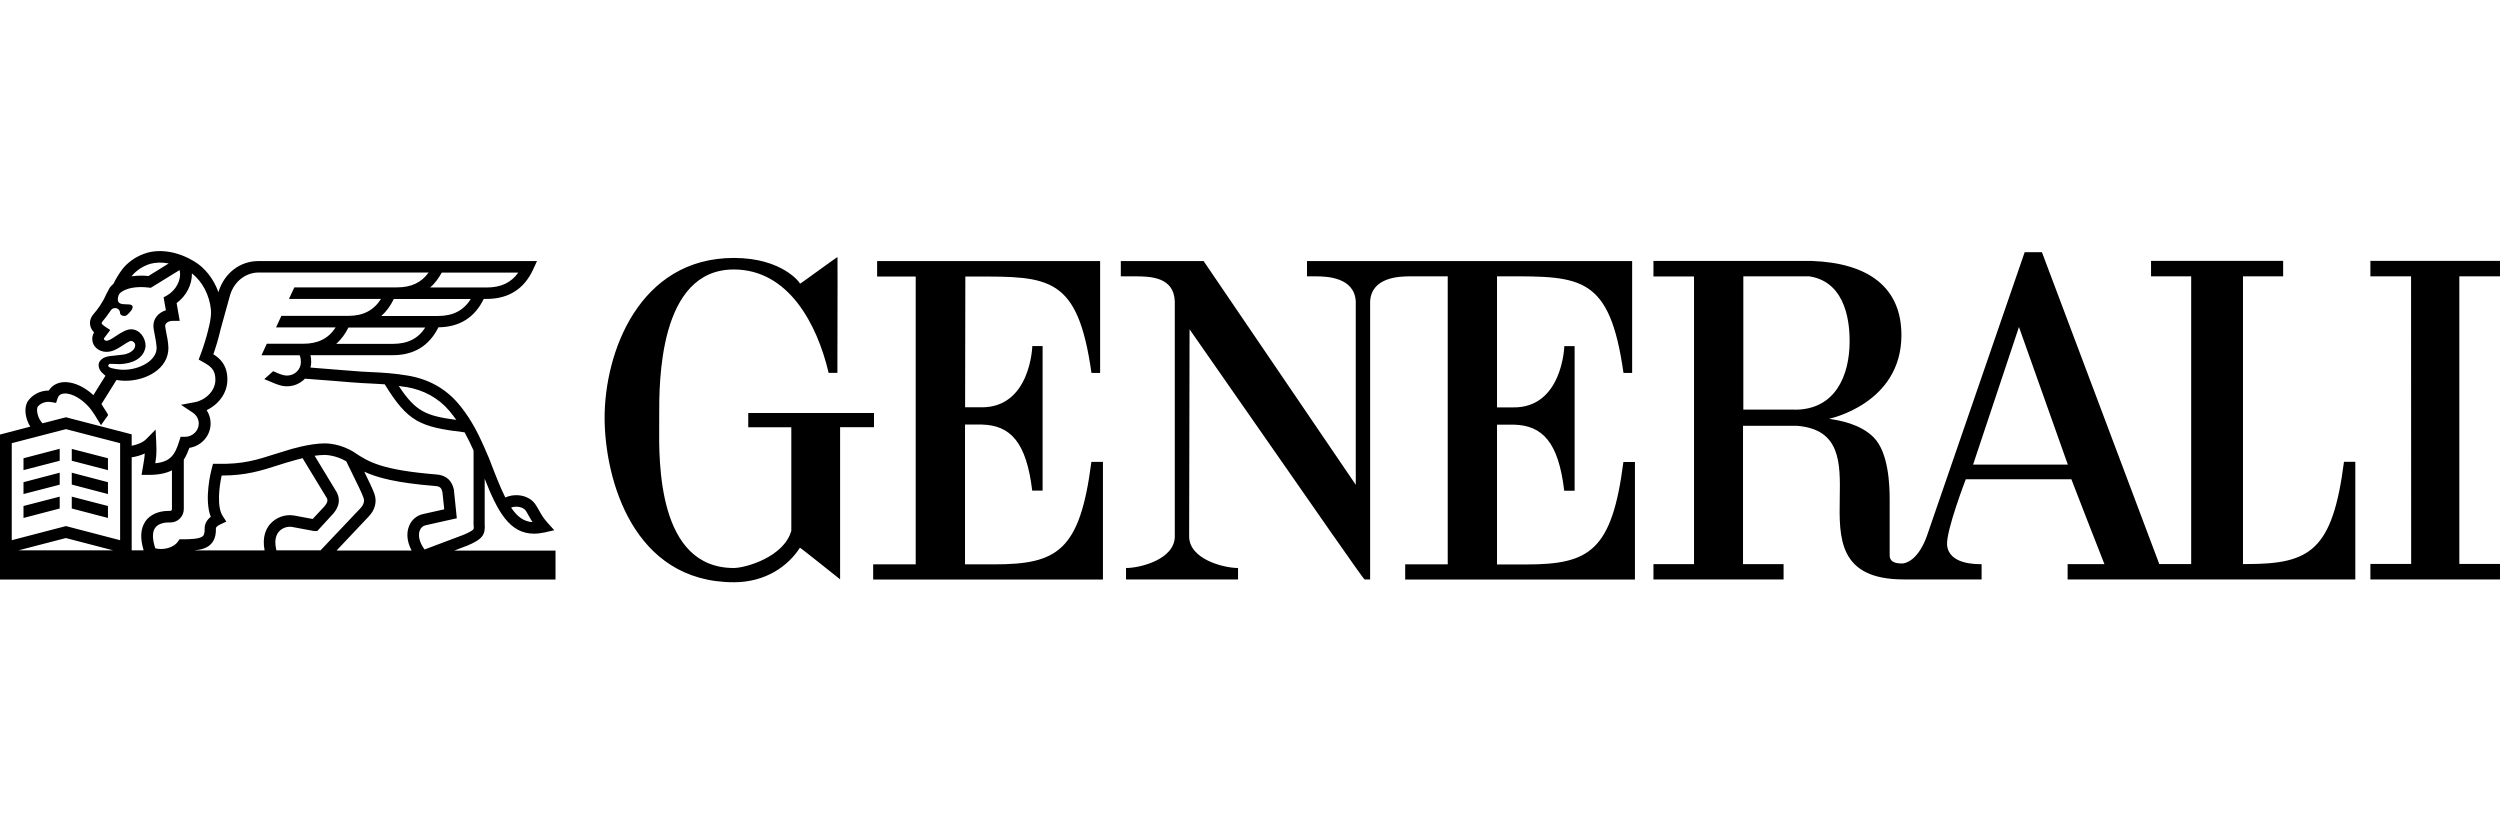 <svg width="120" height="40" viewBox="0 0 120 40" fill="none" xmlns="http://www.w3.org/2000/svg">
<path fill-rule="evenodd" clip-rule="evenodd" d="M22.376 26.21L21.812 26.425L21.807 26.43H26.665V27.818H-1.52588e-05V20.858L1.453 20.479C1.208 20.084 1.138 19.565 1.333 19.265C1.513 18.991 1.877 18.746 2.331 18.746H2.341C2.381 18.686 2.426 18.631 2.476 18.581C2.651 18.417 2.891 18.332 3.165 18.342C3.595 18.357 4.074 18.587 4.483 18.966L5.062 18.037L4.923 17.913L4.883 17.873C4.823 17.808 4.733 17.703 4.733 17.518C4.733 17.333 4.918 17.124 5.307 17.089L5.851 17.029C6.116 17.009 6.49 16.854 6.49 16.564C6.49 16.46 6.39 16.365 6.286 16.365C6.201 16.37 5.946 16.54 5.851 16.605C5.612 16.759 5.387 16.889 5.112 16.889C4.733 16.889 4.428 16.625 4.428 16.27C4.428 16.16 4.458 16.055 4.513 15.965V15.956C4.433 15.871 4.353 15.751 4.328 15.611C4.304 15.481 4.314 15.281 4.493 15.072C4.673 14.862 4.908 14.563 5.097 14.128L5.107 14.108L5.267 13.809C5.312 13.749 5.372 13.684 5.447 13.619C5.567 13.369 5.731 13.105 5.901 12.885C6.061 12.685 6.276 12.521 6.43 12.421C6.61 12.301 6.835 12.201 7.054 12.136C7.728 11.941 8.572 12.091 9.306 12.536C9.84 12.85 10.255 13.389 10.484 14.023L10.494 13.993C10.774 13.105 11.523 12.531 12.401 12.531H25.776L25.597 12.92C25.167 13.869 24.413 14.348 23.36 14.348H23.22C22.786 15.242 22.057 15.701 21.043 15.711C20.604 16.599 19.87 17.049 18.852 17.049H14.903C14.928 17.149 14.938 17.253 14.938 17.378C14.938 17.468 14.923 17.558 14.903 17.643C15.094 17.659 15.316 17.676 15.549 17.695L15.966 17.728C16.099 17.738 16.232 17.75 16.363 17.76L16.363 17.76L16.363 17.76L16.363 17.76L16.363 17.76C16.778 17.795 17.161 17.826 17.374 17.838C17.452 17.84 17.526 17.845 17.597 17.849C17.659 17.852 17.718 17.855 17.778 17.858C18.397 17.888 18.882 17.913 19.566 18.027C20.559 18.192 21.373 18.641 21.992 19.365C22.222 19.635 22.436 19.934 22.646 20.284C22.876 20.663 23.07 21.073 23.25 21.482H23.26V21.502C23.31 21.622 23.36 21.737 23.41 21.852L23.475 22.001C23.769 22.77 24.014 23.399 24.254 23.879C24.788 23.644 25.447 23.794 25.721 24.243C25.781 24.338 25.831 24.418 25.876 24.503L25.878 24.506C25.992 24.709 26.087 24.878 26.291 25.102L26.605 25.451L26.146 25.556C25.966 25.596 25.791 25.616 25.631 25.616C24.448 25.616 23.874 24.528 23.265 22.98V25.137C23.3 25.666 23.185 25.876 22.386 26.21H22.376ZM25.286 24.59L25.252 24.533C25.132 24.338 24.803 24.268 24.533 24.363C24.823 24.802 25.142 25.037 25.562 25.062C25.513 24.991 25.473 24.919 25.433 24.848C25.419 24.825 25.406 24.801 25.392 24.777C25.361 24.716 25.324 24.654 25.286 24.59L25.286 24.59ZM21.573 19.725C21.043 19.101 20.34 18.716 19.481 18.572L19.476 18.576C19.386 18.561 19.296 18.548 19.211 18.537L19.141 18.527C19.95 19.755 20.454 19.964 21.902 20.154C21.792 19.999 21.683 19.86 21.573 19.725ZM16.141 16.505H18.852H18.857C19.566 16.505 20.07 16.255 20.414 15.721H16.725C16.565 16.04 16.37 16.3 16.141 16.505ZM18.302 15.167H21.018C21.742 15.167 22.252 14.907 22.596 14.353H18.902C18.742 14.682 18.542 14.957 18.302 15.167ZM24.878 13.085H21.203C21.048 13.369 20.869 13.609 20.649 13.799H23.365C24.044 13.799 24.533 13.569 24.878 13.085ZM6.74 12.88C6.575 12.99 6.43 13.115 6.345 13.225C6.335 13.239 6.325 13.255 6.316 13.264C6.45 13.245 6.605 13.23 6.77 13.23C6.885 13.23 7.004 13.235 7.124 13.249L8.098 12.645C7.783 12.585 7.479 12.591 7.209 12.665C7.044 12.715 6.875 12.795 6.74 12.88ZM5.277 17.463C5.247 17.463 5.217 17.493 5.207 17.533L5.192 17.528C5.187 17.558 5.202 17.593 5.227 17.613C5.347 17.708 5.826 17.748 5.856 17.748H5.876C6.625 17.773 7.519 17.343 7.519 16.699C7.504 16.47 7.464 16.25 7.424 16.055C7.389 15.881 7.364 15.741 7.364 15.626C7.364 15.287 7.609 15.002 7.963 14.892L7.853 14.273L8.023 14.178C8.442 13.938 8.707 13.439 8.632 13.025V13.015C8.632 13.015 8.627 12.995 8.617 12.965L7.239 13.814L7.144 13.804C7.014 13.789 6.88 13.779 6.76 13.779C6.116 13.779 5.801 14.008 5.731 14.103L5.686 14.188C5.564 14.6 5.829 14.603 6.062 14.607C6.171 14.608 6.273 14.61 6.325 14.652C6.47 14.767 6.201 15.017 6.201 15.017C6.189 15.029 6.177 15.041 6.166 15.054C6.111 15.112 6.061 15.167 5.966 15.167C5.851 15.167 5.761 15.102 5.761 15.017C5.761 14.892 5.657 14.787 5.527 14.787C5.397 14.787 5.352 14.847 5.277 14.957C5.152 15.147 5.027 15.306 4.918 15.431C4.908 15.441 4.878 15.486 4.878 15.511C4.883 15.561 4.973 15.631 5.027 15.666L5.292 15.841L4.987 16.245V16.265C4.987 16.305 5.042 16.355 5.117 16.355C5.225 16.355 5.361 16.264 5.535 16.148L5.535 16.148L5.535 16.148L5.535 16.148L5.547 16.14C5.826 15.956 6.071 15.806 6.291 15.806C6.7 15.806 6.989 16.205 6.989 16.614C6.92 17.219 6.33 17.458 5.751 17.478L5.277 17.463ZM2.456 19.3C2.147 19.245 1.897 19.39 1.787 19.555H1.802C1.742 19.655 1.792 20.069 2.042 20.319L3.165 20.029L6.321 20.848V21.397C6.615 21.342 6.88 21.223 7.029 21.068L7.469 20.619L7.499 21.247C7.504 21.307 7.509 21.492 7.509 21.557C7.509 21.837 7.489 22.031 7.454 22.236C8.178 22.166 8.402 21.837 8.607 21.163L8.667 20.968H8.877C9.241 20.968 9.541 20.678 9.541 20.329C9.541 20.119 9.431 19.924 9.251 19.805L8.687 19.43L9.351 19.305C9.835 19.216 10.339 18.786 10.339 18.227C10.339 17.738 10.11 17.583 9.74 17.373L9.536 17.259L9.621 17.034C9.715 16.794 9.885 16.29 10.005 15.796H10L10.035 15.671C10.105 15.366 10.145 15.082 10.125 14.877C10.06 14.168 9.71 13.504 9.211 13.125C9.226 13.654 8.942 14.208 8.477 14.548L8.627 15.401H8.298C8.078 15.401 7.928 15.521 7.928 15.631C7.928 15.687 7.95 15.802 7.973 15.927L7.978 15.956C8.023 16.16 8.073 16.415 8.083 16.684V16.709C8.083 17.693 7.029 18.277 6.016 18.277H5.996C5.926 18.277 5.771 18.272 5.592 18.237L4.873 19.39C4.886 19.423 4.917 19.471 4.946 19.518C4.961 19.541 4.976 19.565 4.987 19.585C4.995 19.596 5.003 19.607 5.009 19.616L5.009 19.616C5.02 19.631 5.027 19.642 5.027 19.645C5.032 19.655 5.042 19.67 5.052 19.685L5.052 19.685C5.092 19.74 5.152 19.835 5.177 19.89C5.187 19.91 5.187 19.93 5.187 19.93C5.072 20.094 4.958 20.254 4.843 20.414L4.843 20.414C4.85 20.403 4.762 20.265 4.71 20.183L4.71 20.183L4.71 20.183L4.71 20.183L4.71 20.183C4.69 20.152 4.676 20.13 4.673 20.124C4.671 20.12 4.666 20.113 4.66 20.103C4.649 20.087 4.634 20.062 4.618 20.034C4.598 19.999 4.578 19.964 4.558 19.934C4.458 19.78 4.353 19.625 4.229 19.495C3.889 19.131 3.475 18.896 3.14 18.886C3.015 18.886 2.916 18.916 2.851 18.976C2.811 19.011 2.786 19.056 2.766 19.116L2.691 19.34L2.456 19.3ZM3.16 25.826L0.894 26.415H5.427L3.16 25.826ZM3.165 25.252L5.766 25.93V21.273L3.165 20.599L0.564 21.273V25.93L3.165 25.252ZM6.895 26.415C6.715 25.831 6.745 25.366 6.98 25.027H6.975C7.199 24.707 7.604 24.523 8.088 24.523H8.173C8.218 24.523 8.253 24.483 8.253 24.438V22.576C7.973 22.72 7.609 22.795 7.119 22.795H6.795L6.85 22.471C6.855 22.421 6.865 22.371 6.875 22.321L6.887 22.25C6.916 22.079 6.941 21.938 6.95 21.767C6.745 21.862 6.525 21.922 6.321 21.951V26.415H6.895ZM12.701 26.42C12.576 25.776 12.771 25.376 12.97 25.147V25.152C13.245 24.837 13.684 24.677 14.094 24.742H14.104L15.008 24.912L15.562 24.318C15.761 24.083 15.746 23.978 15.636 23.824L15.627 23.809L14.523 21.991C14.214 22.066 13.979 22.141 13.979 22.141H13.974C13.791 22.19 13.619 22.245 13.45 22.299L13.45 22.299L13.45 22.299L13.335 22.336L13.308 22.345L13.308 22.345C12.534 22.591 11.799 22.825 10.664 22.825H10.639C10.524 23.349 10.399 24.323 10.689 24.767L10.864 25.037L10.574 25.172C10.412 25.245 10.376 25.319 10.365 25.34L10.364 25.341C10.369 25.566 10.35 25.881 10.13 26.11C9.95 26.3 9.685 26.385 9.321 26.42H12.701ZM13.268 26.415C13.171 26.025 13.212 25.719 13.39 25.516C13.56 25.321 13.824 25.262 14.009 25.291L15.057 25.486H15.082L15.227 25.491L15.966 24.687L15.976 24.677C16.101 24.533 16.485 24.083 16.091 23.509L15.102 21.877C15.267 21.852 15.432 21.837 15.582 21.837H15.587C15.587 21.837 16.086 21.832 16.62 22.141C16.64 22.183 16.662 22.228 16.685 22.276L16.685 22.276L16.685 22.277L16.685 22.277C16.748 22.408 16.821 22.561 16.905 22.725L16.915 22.747L16.915 22.747C17.123 23.167 17.375 23.677 17.444 23.884C17.469 23.948 17.539 24.153 17.289 24.408L15.387 26.415H13.268ZM16.156 26.425H19.745L19.755 26.42C19.541 26.015 19.496 25.606 19.631 25.262C19.75 24.947 20.01 24.732 20.34 24.667L21.323 24.448L21.238 23.634C21.193 23.429 21.133 23.349 20.904 23.329C19.021 23.18 18.093 22.925 17.484 22.64C17.693 23.07 17.898 23.489 17.973 23.709C18.103 24.088 18.003 24.478 17.693 24.797L16.156 26.425ZM20.454 25.207C20.309 25.232 20.205 25.321 20.15 25.461C20.05 25.711 20.14 26.05 20.379 26.375L22.197 25.691C22.317 25.646 22.646 25.506 22.721 25.406C22.746 25.376 22.746 25.326 22.731 25.162V21.622C22.596 21.327 22.456 21.033 22.302 20.753C20.15 20.494 19.581 20.254 18.467 18.447L18.435 18.445C18.222 18.43 18.011 18.416 17.778 18.407L17.748 18.406C17.632 18.401 17.507 18.396 17.374 18.387C17.089 18.372 16.535 18.327 15.951 18.277C15.457 18.237 14.953 18.197 14.638 18.177C14.418 18.402 14.114 18.542 13.779 18.542C13.5 18.542 13.295 18.457 12.926 18.297C12.886 18.279 12.846 18.263 12.806 18.247C12.766 18.231 12.726 18.215 12.686 18.197L13.11 17.818C13.195 17.853 13.275 17.887 13.355 17.922L13.355 17.922C13.545 17.997 13.655 18.027 13.779 18.027C14.144 18.027 14.443 17.738 14.443 17.383C14.443 17.159 14.383 17.054 14.383 17.054H12.551L12.806 16.5H14.553C15.262 16.5 15.766 16.25 16.111 15.716H13.25L13.505 15.162H16.71C17.429 15.162 17.938 14.902 18.288 14.348H13.869L14.129 13.794H19.061C19.74 13.794 20.23 13.564 20.574 13.08H12.426C11.797 13.08 11.253 13.499 11.048 14.148L10.589 15.806C10.484 16.275 10.335 16.739 10.24 17.004C10.569 17.209 10.914 17.528 10.914 18.217C10.914 18.906 10.454 19.43 9.92 19.69C10.045 19.88 10.11 20.099 10.11 20.324C10.11 20.913 9.67 21.407 9.091 21.497C9.011 21.712 8.927 21.901 8.822 22.066V24.438C8.822 24.787 8.537 25.077 8.188 25.077H8.103C7.958 25.077 7.609 25.102 7.444 25.341C7.304 25.541 7.309 25.881 7.454 26.32C7.783 26.405 8.298 26.33 8.537 26L8.617 25.886H8.762C9.146 25.886 9.606 25.871 9.745 25.726C9.77 25.701 9.835 25.626 9.825 25.336C9.825 25.301 9.825 25.037 10.115 24.807C9.79 23.953 10.125 22.63 10.17 22.466L10.225 22.261H10.444C11.642 22.296 12.355 22.067 13.178 21.802L13.18 21.802L13.181 21.801C13.391 21.737 13.6 21.672 13.829 21.602C13.904 21.577 14.853 21.282 15.597 21.282C15.666 21.282 16.346 21.282 17.029 21.727L17.069 21.752V21.757C17.708 22.171 18.317 22.561 20.954 22.775C21.633 22.829 21.749 23.34 21.791 23.522L21.792 23.529V23.559L21.927 24.877L20.454 25.207ZM112.511 22.166C111.962 26.435 110.879 27.074 107.848 27.074H107.663V13.264H109.591V12.521H103.25V13.264H105.177V27.074H103.645L98.013 12.106H97.184C97.184 12.106 92.501 25.686 92.491 25.726C92.492 25.723 92.491 25.726 92.488 25.734C92.45 25.844 92.085 26.904 91.363 27.044C90.692 27.077 90.7 26.748 90.704 26.601V26.601L90.704 26.585L90.704 26.575V23.959C90.704 23.27 90.649 21.712 89.935 20.993C89.284 20.337 88.257 20.177 87.916 20.123C87.84 20.111 87.798 20.105 87.803 20.099C87.803 20.099 91.268 19.385 91.268 16.085C91.268 13.774 89.66 12.626 86.98 12.526H79.366V13.27H81.313V27.079H79.366V27.813H85.612V27.079H83.665V20.439H86.261C88.364 20.611 88.336 22.229 88.308 23.906C88.275 25.824 88.242 27.818 91.393 27.813H95.117V27.079L95.093 27.079C94.824 27.08 93.547 27.087 93.46 26.165C93.405 25.476 94.358 23.005 94.358 23.005H99.426C99.426 23.005 101.003 27.079 101.013 27.079H99.246V27.813H113.055V22.166H112.511ZM86.156 19.66H83.68V13.264H86.845C88.702 13.544 88.782 15.696 88.782 16.38C88.782 18.037 88.088 19.665 86.156 19.665V19.66ZM94.708 22.301L96.91 15.696L99.256 22.301H94.708ZM35.916 19.825H41.952V20.504H40.325V27.808C40.319 27.803 38.402 26.27 38.397 26.29C37.828 27.174 36.75 27.948 35.227 27.948C30.379 27.948 29.041 23 29.021 20.099C29.006 16.929 30.674 12.381 35.227 12.381C37.574 12.381 38.437 13.609 38.397 13.619C38.4 13.629 38.817 13.327 39.249 13.014C39.718 12.675 40.205 12.323 40.2 12.341C40.206 12.334 40.202 14.462 40.198 16.128L40.198 16.13V16.131V16.132L40.198 16.134V16.135V16.136V16.138L40.198 16.141L40.198 16.178L40.198 16.184C40.196 16.941 40.195 17.596 40.195 17.898H39.775C39.221 15.546 37.843 12.935 35.222 12.935C31.622 12.935 31.637 18.353 31.642 19.953L31.642 20.099C31.642 20.184 31.642 20.282 31.641 20.39C31.624 22.227 31.579 27.264 35.222 27.264C35.776 27.264 37.633 26.739 37.983 25.476V20.509H35.916V19.825ZM46.336 13.274L46.325 19.55H47.074C49.456 19.595 49.551 16.644 49.551 16.61H50.045V23.549H49.546C49.266 21.208 48.492 20.414 47.134 20.379H46.321V27.089H47.723C50.759 27.089 51.837 26.44 52.386 22.171H52.941V27.818H41.912V27.089H43.954V13.274H42.102V12.531H52.806V17.902H52.391C51.734 13.264 50.376 13.267 46.786 13.274C46.639 13.274 46.489 13.274 46.336 13.274ZM72.291 13.264C72.152 13.264 72.009 13.264 71.862 13.264H71.857V19.555H72.611C74.987 19.6 75.087 16.649 75.087 16.614H75.582V23.554H75.082C74.808 21.213 74.029 20.419 72.671 20.384H71.857V27.094H73.26C76.296 27.094 77.374 26.445 77.923 22.176H78.477V27.818H67.449V27.089H69.491V13.264H67.698C67.149 13.264 65.841 13.309 65.766 14.458V27.813H65.497C65.46 27.819 63.03 24.325 60.557 20.769L60.556 20.768C59.316 18.985 58.065 17.186 57.099 15.806L57.079 25.746C57.079 26.844 58.737 27.264 59.426 27.264V27.813H54.049V27.264H54.054C54.743 27.264 56.39 26.844 56.39 25.746V14.458C56.34 13.299 55.242 13.264 54.458 13.264H53.799V12.531H57.773L65.077 23.27V14.458C65.002 13.309 63.694 13.264 63.145 13.264H62.736V12.531H78.343V17.902H77.928C77.27 13.255 75.899 13.257 72.291 13.264ZM120 13.264V12.521H113.779V13.264H115.731L115.736 27.069H113.779V27.813H120V27.069H118.048V13.264H120ZM5.182 21.996L3.445 21.547V22.116L5.182 22.566V21.996ZM2.866 22.116L1.128 22.566V21.996L2.866 21.542V22.116ZM1.128 23.714L2.866 23.265V22.69L1.128 23.145V23.714ZM3.445 22.69L5.182 23.145V23.714L3.445 23.259V22.69ZM5.182 24.288L3.445 23.839V24.408L5.182 24.862V24.288ZM2.866 24.408L1.128 24.862V24.288L2.866 23.839V24.408Z" fill="black"/>
</svg>
